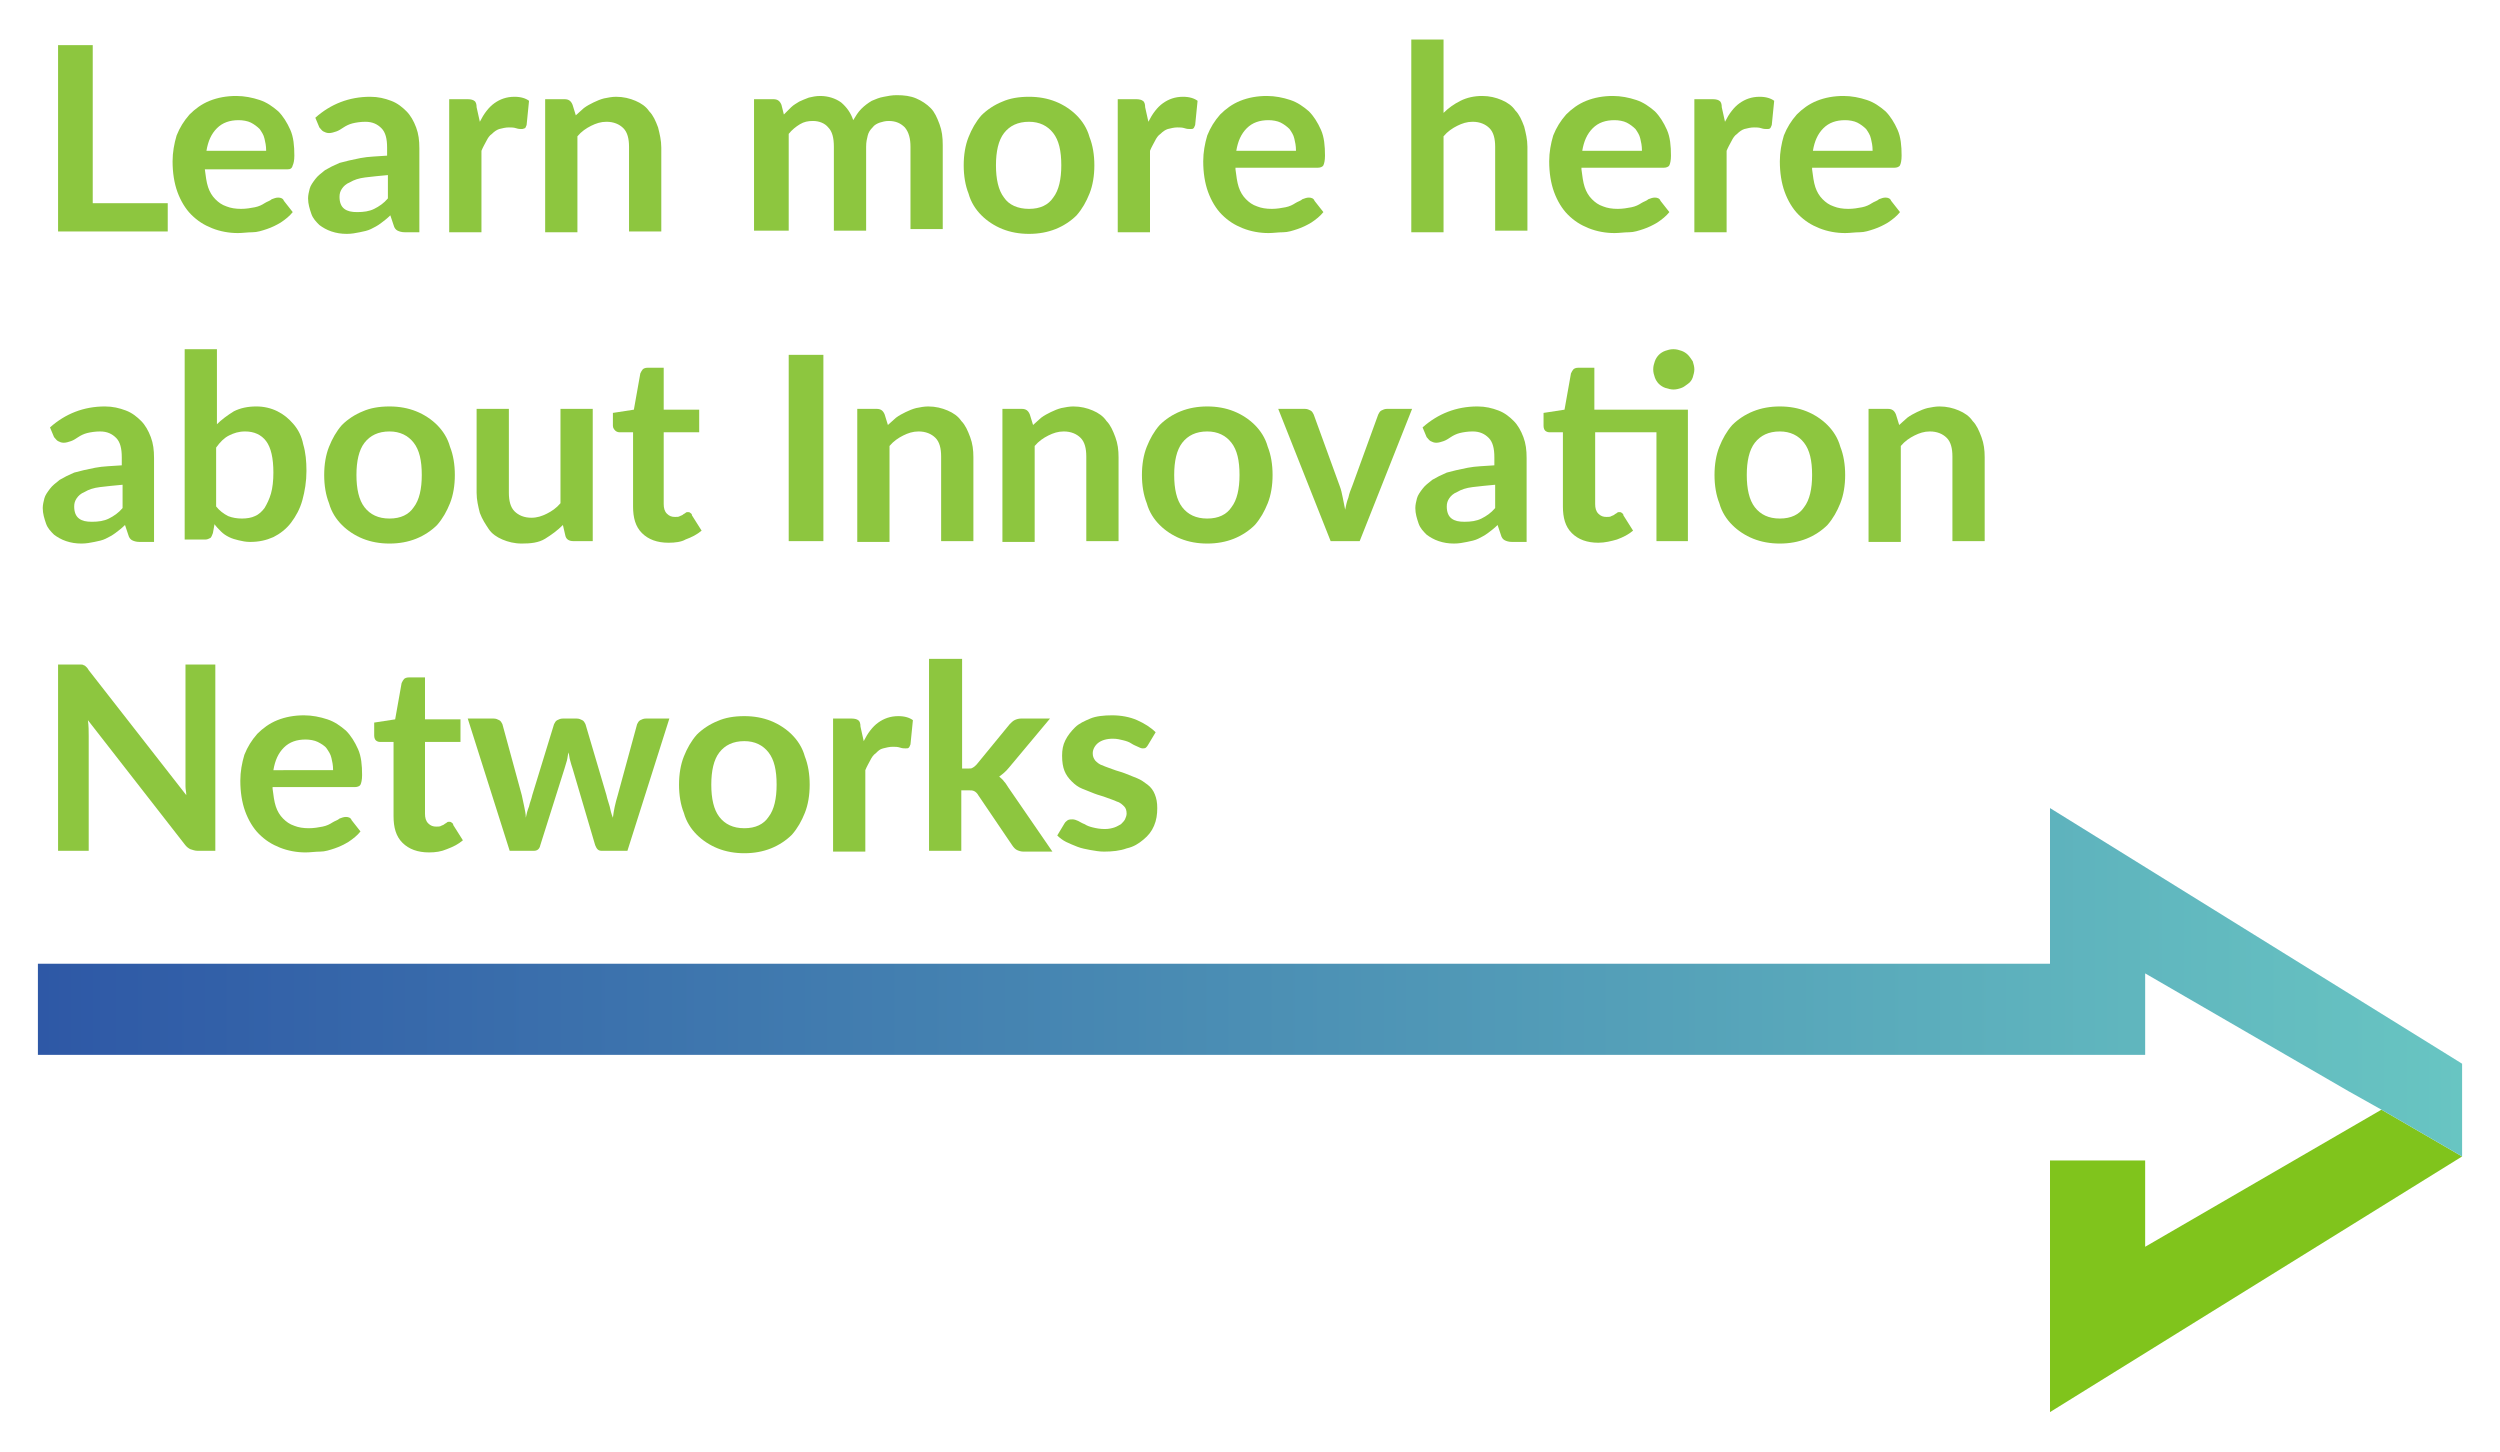 <?xml version="1.0" encoding="UTF-8"?> <!-- Generator: Adobe Illustrator 25.4.1, SVG Export Plug-In . SVG Version: 6.00 Build 0) --> <svg xmlns="http://www.w3.org/2000/svg" xmlns:xlink="http://www.w3.org/1999/xlink" version="1.1" id="Layer_1" x="0px" y="0px" viewBox="0 0 310 180" style="enable-background:new 0 0 310 180;" xml:space="preserve"> <style type="text/css"> .st0{fill:#4A017D;} .st1{fill:none;stroke:url(#SVGID_1_);stroke-width:10.014;stroke-linejoin:round;stroke-miterlimit:10;} .st2{fill:#80C41C;} .st3{fill:url(#SVGID_00000138558772777232160030000009794526068338858660_);} .st4{fill:#666666;} .st5{fill:#2E58A6;} .st6{fill:#FFFFFF;} .st7{fill:url(#SVGID_00000011743057845432151780000005815361985776224427_);} .st8{fill:#8DC63F;} </style> <g> <polyline class="st2" points="295.3,137.6 266,154.6 266,143.9 254.2,143.9 254.2,175.1 305.3,143.4 305.3,143.4 "></polyline> <linearGradient id="SVGID_1_" gradientUnits="userSpaceOnUse" x1="4.688" y1="121.763" x2="305.312" y2="121.763"> <stop offset="0" style="stop-color:#2E58A6"></stop> <stop offset="1" style="stop-color:#68C5C2"></stop> </linearGradient> <polygon style="fill:url(#SVGID_1_);" points="254.2,100.2 254.2,119.5 4.7,119.5 4.7,130.8 254.2,130.8 266,130.8 266,120.7 291.2,135.3 295.3,137.6 305.3,143.4 305.3,143.4 305.3,131.9 "></polygon> <g> <path class="st8" d="M20.8,25.1v3.6H7.2V5.6h4.3v19.6H20.8z"></path> <path class="st8" d="M25.4,21c0.1,0.8,0.2,1.6,0.4,2.2c0.2,0.6,0.5,1.1,0.9,1.5c0.4,0.4,0.8,0.7,1.4,0.9c0.5,0.2,1.1,0.3,1.8,0.3 c0.6,0,1.2-0.1,1.7-0.2s0.9-0.3,1.2-0.5c0.3-0.2,0.7-0.3,0.9-0.5c0.3-0.1,0.5-0.2,0.8-0.2c0.3,0,0.6,0.1,0.7,0.4l1.1,1.4 c-0.4,0.5-0.9,0.9-1.5,1.3c-0.5,0.3-1.1,0.6-1.7,0.8s-1.2,0.4-1.8,0.4s-1.2,0.1-1.8,0.1c-1.1,0-2.2-0.2-3.2-0.6 c-1-0.4-1.8-0.9-2.6-1.7c-0.7-0.7-1.3-1.7-1.7-2.8s-0.6-2.4-0.6-3.8c0-1.1,0.2-2.2,0.5-3.2c0.4-1,0.9-1.8,1.6-2.6 c0.7-0.7,1.5-1.3,2.5-1.7c1-0.4,2.1-0.6,3.3-0.6c1,0,2,0.2,2.9,0.5c0.9,0.3,1.6,0.8,2.3,1.4c0.6,0.6,1.1,1.4,1.5,2.3 c0.4,0.9,0.5,2,0.5,3.2c0,0.6-0.1,1-0.2,1.2C36.2,20.9,36,21,35.6,21H25.4z M33,18.6c0-0.5-0.1-1-0.2-1.4 c-0.1-0.5-0.4-0.9-0.6-1.2c-0.3-0.3-0.7-0.6-1.1-0.8c-0.4-0.2-1-0.3-1.5-0.3c-1.1,0-2,0.3-2.7,1c-0.7,0.7-1.1,1.6-1.3,2.8H33z"></path> <path class="st8" d="M39.1,14.6c1.9-1.7,4.2-2.6,6.8-2.6c1,0,1.8,0.2,2.6,0.5c0.8,0.3,1.4,0.8,1.9,1.3s0.9,1.2,1.2,2 c0.3,0.8,0.4,1.6,0.4,2.6v10.4h-1.8c-0.4,0-0.7-0.1-0.9-0.2c-0.2-0.1-0.4-0.3-0.5-0.7l-0.4-1.2c-0.4,0.4-0.8,0.7-1.2,1 s-0.8,0.5-1.2,0.7s-0.9,0.3-1.4,0.4c-0.5,0.1-1,0.2-1.6,0.2c-0.7,0-1.3-0.1-1.9-0.3c-0.6-0.2-1.1-0.5-1.5-0.8 c-0.4-0.4-0.8-0.8-1-1.4c-0.2-0.6-0.4-1.2-0.4-1.9c0-0.4,0.1-0.8,0.2-1.2c0.1-0.4,0.4-0.8,0.7-1.2s0.7-0.7,1.2-1.1 c0.5-0.3,1.1-0.6,1.8-0.9c0.7-0.2,1.6-0.4,2.6-0.6s2.1-0.2,3.3-0.3v-1c0-1.1-0.2-1.9-0.7-2.4c-0.5-0.5-1.1-0.8-2-0.8 c-0.6,0-1.2,0.1-1.6,0.2s-0.8,0.3-1.1,0.5c-0.3,0.2-0.6,0.4-0.9,0.5c-0.3,0.1-0.6,0.2-0.9,0.2c-0.3,0-0.5-0.1-0.7-0.2 c-0.2-0.1-0.3-0.3-0.5-0.5L39.1,14.6z M48.2,21.7c-1.1,0.1-2.1,0.2-2.9,0.3c-0.8,0.1-1.4,0.3-1.9,0.6c-0.5,0.2-0.8,0.5-1,0.8 c-0.2,0.3-0.3,0.6-0.3,1c0,0.7,0.2,1.2,0.6,1.5c0.4,0.3,0.9,0.4,1.6,0.4c0.8,0,1.5-0.1,2.1-0.4c0.6-0.3,1.2-0.7,1.7-1.3V21.7z"></path> <path class="st8" d="M59.5,15.1c0.5-1,1.1-1.8,1.8-2.3s1.5-0.8,2.5-0.8c0.8,0,1.4,0.2,1.8,0.5l-0.3,3c-0.1,0.2-0.1,0.3-0.2,0.4 C65,15.9,64.9,16,64.7,16c-0.2,0-0.4,0-0.7-0.1c-0.3-0.1-0.6-0.1-0.9-0.1c-0.4,0-0.8,0.1-1.2,0.2c-0.3,0.1-0.6,0.3-0.9,0.6 c-0.3,0.2-0.5,0.5-0.7,0.9s-0.4,0.7-0.6,1.2v10.1h-4V12.3H58c0.4,0,0.7,0.1,0.8,0.2c0.2,0.1,0.3,0.4,0.3,0.8L59.5,15.1z"></path> <path class="st8" d="M71.4,14.3c0.3-0.3,0.7-0.6,1-0.9c0.4-0.3,0.8-0.5,1.2-0.7c0.4-0.2,0.9-0.4,1.3-0.5c0.5-0.1,1-0.2,1.5-0.2 c0.9,0,1.7,0.2,2.4,0.5c0.7,0.3,1.3,0.7,1.7,1.3c0.5,0.5,0.8,1.2,1.1,2c0.2,0.8,0.4,1.6,0.4,2.5v10.4h-4V18.2c0-1-0.2-1.8-0.7-2.3 c-0.5-0.5-1.2-0.8-2.1-0.8c-0.7,0-1.3,0.2-1.9,0.5c-0.6,0.3-1.2,0.7-1.7,1.3v11.9h-4V12.3h2.4c0.5,0,0.8,0.2,1,0.7L71.4,14.3z"></path> <path class="st8" d="M93.5,28.7V12.3h2.4c0.5,0,0.8,0.2,1,0.7l0.3,1.2c0.3-0.3,0.6-0.6,0.9-0.9c0.3-0.3,0.7-0.5,1-0.7 c0.4-0.2,0.7-0.3,1.2-0.5c0.4-0.1,0.9-0.2,1.4-0.2c1,0,1.9,0.3,2.6,0.8c0.7,0.6,1.2,1.3,1.5,2.2c0.3-0.5,0.6-1,1-1.4 c0.4-0.4,0.8-0.7,1.3-1c0.5-0.2,0.9-0.4,1.5-0.5c0.5-0.1,1-0.2,1.6-0.2c0.9,0,1.7,0.1,2.4,0.4c0.7,0.3,1.3,0.7,1.8,1.2 c0.5,0.5,0.8,1.2,1.1,2c0.3,0.8,0.4,1.6,0.4,2.6v10.4h-4V18.2c0-1-0.2-1.8-0.7-2.4c-0.5-0.5-1.1-0.8-2-0.8c-0.4,0-0.8,0.1-1.1,0.2 c-0.3,0.1-0.7,0.3-0.9,0.6c-0.3,0.3-0.5,0.6-0.6,1c-0.1,0.4-0.2,0.8-0.2,1.4v10.4h-4V18.2c0-1.1-0.2-1.9-0.7-2.4 c-0.4-0.5-1.1-0.8-1.9-0.8c-0.6,0-1.1,0.1-1.6,0.4s-1,0.7-1.4,1.2v12H93.5z"></path> <path class="st8" d="M127.6,12c1.2,0,2.3,0.2,3.3,0.6c1,0.4,1.9,1,2.6,1.7c0.7,0.7,1.3,1.6,1.6,2.7c0.4,1,0.6,2.2,0.6,3.5 c0,1.3-0.2,2.5-0.6,3.5c-0.4,1-0.9,1.9-1.6,2.7c-0.7,0.7-1.6,1.3-2.6,1.7c-1,0.4-2.1,0.6-3.3,0.6c-1.2,0-2.3-0.2-3.3-0.6 c-1-0.4-1.9-1-2.6-1.7c-0.7-0.7-1.3-1.6-1.6-2.7c-0.4-1-0.6-2.2-0.6-3.5c0-1.3,0.2-2.5,0.6-3.5c0.4-1,0.9-1.9,1.6-2.7 c0.7-0.7,1.6-1.3,2.6-1.7C125.2,12.2,126.3,12,127.6,12z M127.6,25.9c1.4,0,2.4-0.5,3-1.4c0.7-0.9,1-2.3,1-4c0-1.8-0.3-3.1-1-4 c-0.7-0.9-1.7-1.4-3-1.4c-1.4,0-2.4,0.5-3.1,1.4c-0.7,0.9-1,2.3-1,4s0.3,3.1,1,4C125.1,25.4,126.2,25.9,127.6,25.9z"></path> <path class="st8" d="M142.4,15.1c0.5-1,1.1-1.8,1.8-2.3s1.5-0.8,2.5-0.8c0.8,0,1.4,0.2,1.8,0.5l-0.3,3c-0.1,0.2-0.1,0.3-0.2,0.4 c-0.1,0.1-0.2,0.1-0.4,0.1c-0.2,0-0.4,0-0.7-0.1s-0.6-0.1-0.9-0.1c-0.4,0-0.8,0.1-1.2,0.2c-0.3,0.1-0.6,0.3-0.9,0.6 c-0.3,0.2-0.5,0.5-0.7,0.9s-0.4,0.7-0.6,1.2v10.1h-4V12.3h2.3c0.4,0,0.7,0.1,0.8,0.2c0.2,0.1,0.3,0.4,0.3,0.8L142.4,15.1z"></path> <path class="st8" d="M153.2,21c0.1,0.8,0.2,1.6,0.4,2.2c0.2,0.6,0.5,1.1,0.9,1.5c0.4,0.4,0.8,0.7,1.4,0.9c0.5,0.2,1.1,0.3,1.8,0.3 c0.6,0,1.2-0.1,1.7-0.2s0.9-0.3,1.2-0.5c0.3-0.2,0.7-0.3,0.9-0.5c0.3-0.1,0.5-0.2,0.8-0.2c0.3,0,0.6,0.1,0.7,0.4l1.1,1.4 c-0.4,0.5-0.9,0.9-1.5,1.3c-0.5,0.3-1.1,0.6-1.7,0.8s-1.2,0.4-1.8,0.4s-1.2,0.1-1.8,0.1c-1.1,0-2.2-0.2-3.2-0.6 c-1-0.4-1.8-0.9-2.6-1.7c-0.7-0.7-1.3-1.7-1.7-2.8s-0.6-2.4-0.6-3.8c0-1.1,0.2-2.2,0.5-3.2c0.4-1,0.9-1.8,1.6-2.6 c0.7-0.7,1.5-1.3,2.5-1.7c1-0.4,2.1-0.6,3.3-0.6c1,0,2,0.2,2.9,0.5c0.9,0.3,1.6,0.8,2.3,1.4c0.6,0.6,1.1,1.4,1.5,2.3 c0.4,0.9,0.5,2,0.5,3.2c0,0.6-0.1,1-0.2,1.2c-0.1,0.2-0.4,0.3-0.7,0.3H153.2z M160.7,18.6c0-0.5-0.1-1-0.2-1.4 c-0.1-0.5-0.4-0.9-0.6-1.2c-0.3-0.3-0.7-0.6-1.1-0.8c-0.4-0.2-1-0.3-1.5-0.3c-1.1,0-2,0.3-2.7,1c-0.7,0.7-1.1,1.6-1.3,2.8H160.7z"></path> <path class="st8" d="M179,14c0.6-0.6,1.3-1.1,2.1-1.5s1.7-0.6,2.7-0.6c0.9,0,1.7,0.2,2.4,0.5c0.7,0.3,1.3,0.7,1.7,1.3 c0.5,0.5,0.8,1.2,1.1,2c0.2,0.8,0.4,1.6,0.4,2.5v10.4h-4V18.2c0-1-0.2-1.8-0.7-2.3c-0.5-0.5-1.2-0.8-2.1-0.8 c-0.7,0-1.3,0.2-1.9,0.5c-0.6,0.3-1.2,0.7-1.7,1.3v11.9h-4V4.9h4V14z"></path> <path class="st8" d="M196.1,21c0.1,0.8,0.2,1.6,0.4,2.2c0.2,0.6,0.5,1.1,0.9,1.5c0.4,0.4,0.8,0.7,1.4,0.9c0.5,0.2,1.1,0.3,1.8,0.3 c0.6,0,1.2-0.1,1.7-0.2s0.9-0.3,1.2-0.5c0.3-0.2,0.7-0.3,0.9-0.5c0.3-0.1,0.5-0.2,0.8-0.2c0.3,0,0.6,0.1,0.7,0.4l1.1,1.4 c-0.4,0.5-0.9,0.9-1.5,1.3c-0.5,0.3-1.1,0.6-1.7,0.8s-1.2,0.4-1.8,0.4s-1.2,0.1-1.8,0.1c-1.1,0-2.2-0.2-3.2-0.6 c-1-0.4-1.8-0.9-2.6-1.7c-0.7-0.7-1.3-1.7-1.7-2.8s-0.6-2.4-0.6-3.8c0-1.1,0.2-2.2,0.5-3.2c0.4-1,0.9-1.8,1.6-2.6 c0.7-0.7,1.5-1.3,2.5-1.7c1-0.4,2.1-0.6,3.3-0.6c1,0,2,0.2,2.9,0.5c0.9,0.3,1.6,0.8,2.3,1.4c0.6,0.6,1.1,1.4,1.5,2.3 c0.4,0.9,0.5,2,0.5,3.2c0,0.6-0.1,1-0.2,1.2c-0.1,0.2-0.4,0.3-0.7,0.3H196.1z M203.6,18.6c0-0.5-0.1-1-0.2-1.4 c-0.1-0.5-0.4-0.9-0.6-1.2c-0.3-0.3-0.7-0.6-1.1-0.8c-0.4-0.2-1-0.3-1.5-0.3c-1.1,0-2,0.3-2.7,1c-0.7,0.7-1.1,1.6-1.3,2.8H203.6z"></path> <path class="st8" d="M213.9,15.1c0.5-1,1.1-1.8,1.8-2.3s1.5-0.8,2.5-0.8c0.8,0,1.4,0.2,1.8,0.5l-0.3,3c-0.1,0.2-0.1,0.3-0.2,0.4 c-0.1,0.1-0.2,0.1-0.4,0.1c-0.2,0-0.4,0-0.7-0.1s-0.6-0.1-0.9-0.1c-0.4,0-0.8,0.1-1.2,0.2c-0.3,0.1-0.6,0.3-0.9,0.6 c-0.3,0.2-0.5,0.5-0.7,0.9s-0.4,0.7-0.6,1.2v10.1h-4V12.3h2.3c0.4,0,0.7,0.1,0.8,0.2c0.2,0.1,0.3,0.4,0.3,0.8L213.9,15.1z"></path> <path class="st8" d="M224.7,21c0.1,0.8,0.2,1.6,0.4,2.2c0.2,0.6,0.5,1.1,0.9,1.5c0.4,0.4,0.8,0.7,1.4,0.9c0.5,0.2,1.1,0.3,1.8,0.3 c0.6,0,1.2-0.1,1.7-0.2s0.9-0.3,1.2-0.5c0.3-0.2,0.7-0.3,0.9-0.5c0.3-0.1,0.5-0.2,0.8-0.2c0.3,0,0.6,0.1,0.7,0.4l1.1,1.4 c-0.4,0.5-0.9,0.9-1.5,1.3c-0.5,0.3-1.1,0.6-1.7,0.8s-1.2,0.4-1.8,0.4s-1.2,0.1-1.8,0.1c-1.1,0-2.2-0.2-3.2-0.6 c-1-0.4-1.8-0.9-2.6-1.7c-0.7-0.7-1.3-1.7-1.7-2.8s-0.6-2.4-0.6-3.8c0-1.1,0.2-2.2,0.5-3.2c0.4-1,0.9-1.8,1.6-2.6 c0.7-0.7,1.5-1.3,2.5-1.7c1-0.4,2.1-0.6,3.3-0.6c1,0,2,0.2,2.9,0.5c0.9,0.3,1.6,0.8,2.3,1.4c0.6,0.6,1.1,1.4,1.5,2.3 c0.4,0.9,0.5,2,0.5,3.2c0,0.6-0.1,1-0.2,1.2c-0.1,0.2-0.4,0.3-0.7,0.3H224.7z M232.2,18.6c0-0.5-0.1-1-0.2-1.4 c-0.1-0.5-0.4-0.9-0.6-1.2c-0.3-0.3-0.7-0.6-1.1-0.8c-0.4-0.2-1-0.3-1.5-0.3c-1.1,0-2,0.3-2.7,1c-0.7,0.7-1.1,1.6-1.3,2.8H232.2z"></path> <path class="st8" d="M6.2,53c1.9-1.7,4.2-2.6,6.8-2.6c1,0,1.8,0.2,2.6,0.5c0.8,0.3,1.4,0.8,1.9,1.3s0.9,1.2,1.2,2 c0.3,0.8,0.4,1.6,0.4,2.6v10.4h-1.8c-0.4,0-0.7-0.1-0.9-0.2c-0.2-0.1-0.4-0.3-0.5-0.7l-0.4-1.2c-0.4,0.4-0.8,0.7-1.2,1 s-0.8,0.5-1.2,0.7s-0.9,0.3-1.4,0.4c-0.5,0.1-1,0.2-1.6,0.2c-0.7,0-1.3-0.1-1.9-0.3c-0.6-0.2-1.1-0.5-1.5-0.8 c-0.4-0.4-0.8-0.8-1-1.4c-0.2-0.6-0.4-1.2-0.4-1.9c0-0.4,0.1-0.8,0.2-1.2c0.1-0.4,0.4-0.8,0.7-1.2s0.7-0.7,1.2-1.1 c0.5-0.3,1.1-0.6,1.8-0.9c0.7-0.2,1.6-0.4,2.6-0.6s2.1-0.2,3.3-0.3v-1c0-1.1-0.2-1.9-0.7-2.4c-0.5-0.5-1.1-0.8-2-0.8 c-0.6,0-1.2,0.1-1.6,0.2s-0.8,0.3-1.1,0.5c-0.3,0.2-0.6,0.4-0.9,0.5c-0.3,0.1-0.6,0.2-0.9,0.2c-0.3,0-0.5-0.1-0.7-0.2 c-0.2-0.1-0.3-0.3-0.5-0.5L6.2,53z M15.3,60.1c-1.1,0.1-2.1,0.2-2.9,0.3c-0.8,0.1-1.4,0.3-1.9,0.6c-0.5,0.2-0.8,0.5-1,0.8 c-0.2,0.3-0.3,0.6-0.3,1c0,0.7,0.2,1.2,0.6,1.5c0.4,0.3,0.9,0.4,1.6,0.4c0.8,0,1.5-0.1,2.1-0.4c0.6-0.3,1.2-0.7,1.7-1.3V60.1z"></path> <path class="st8" d="M26.8,52.7c0.7-0.7,1.4-1.2,2.2-1.7c0.8-0.4,1.7-0.6,2.8-0.6c0.9,0,1.8,0.2,2.6,0.6c0.8,0.4,1.4,0.9,2,1.6 s1,1.5,1.2,2.5c0.3,1,0.4,2.1,0.4,3.3c0,1.3-0.2,2.5-0.5,3.6c-0.3,1.1-0.8,2-1.4,2.8c-0.6,0.8-1.4,1.4-2.2,1.8 c-0.9,0.4-1.8,0.6-2.9,0.6c-0.5,0-1-0.1-1.4-0.2c-0.4-0.1-0.8-0.2-1.2-0.4c-0.4-0.2-0.7-0.4-1-0.7c-0.3-0.3-0.6-0.6-0.8-0.9 l-0.2,1.1c-0.1,0.3-0.2,0.5-0.3,0.6c-0.2,0.1-0.4,0.2-0.6,0.2h-2.6V43.3h4V52.7z M26.8,62.8c0.4,0.5,0.9,0.9,1.5,1.2 c0.5,0.2,1.1,0.3,1.7,0.3c0.6,0,1.2-0.1,1.6-0.3c0.5-0.2,0.9-0.6,1.2-1c0.3-0.5,0.6-1.1,0.8-1.8c0.2-0.7,0.3-1.6,0.3-2.6 c0-1.8-0.3-3.1-0.9-3.9c-0.6-0.8-1.5-1.2-2.6-1.2c-0.8,0-1.4,0.2-2,0.5c-0.6,0.3-1.1,0.8-1.6,1.5V62.8z"></path> <path class="st8" d="M48.3,50.4c1.2,0,2.3,0.2,3.3,0.6c1,0.4,1.9,1,2.6,1.7c0.7,0.7,1.3,1.6,1.6,2.7c0.4,1,0.6,2.2,0.6,3.5 c0,1.3-0.2,2.5-0.6,3.5c-0.4,1-0.9,1.9-1.6,2.7c-0.7,0.7-1.6,1.3-2.6,1.7c-1,0.4-2.1,0.6-3.3,0.6c-1.2,0-2.3-0.2-3.3-0.6 c-1-0.4-1.9-1-2.6-1.7c-0.7-0.7-1.3-1.6-1.6-2.7c-0.4-1-0.6-2.2-0.6-3.5c0-1.3,0.2-2.5,0.6-3.5c0.4-1,0.9-1.9,1.6-2.7 c0.7-0.7,1.6-1.3,2.6-1.7C45.9,50.6,47,50.4,48.3,50.4z M48.3,64.3c1.4,0,2.4-0.5,3-1.4c0.7-0.9,1-2.3,1-4c0-1.8-0.3-3.1-1-4 c-0.7-0.9-1.7-1.4-3-1.4c-1.4,0-2.4,0.5-3.1,1.4c-0.7,0.9-1,2.3-1,4s0.3,3.1,1,4C45.9,63.8,46.9,64.3,48.3,64.3z"></path> <path class="st8" d="M73.5,50.7v16.4h-2.4c-0.5,0-0.9-0.2-1-0.7l-0.3-1.3c-0.7,0.7-1.4,1.2-2.2,1.7s-1.8,0.6-2.9,0.6 c-0.9,0-1.7-0.2-2.4-0.5c-0.7-0.3-1.3-0.7-1.7-1.3s-0.8-1.2-1.1-2c-0.2-0.8-0.4-1.6-0.4-2.5V50.7h4v10.4c0,1,0.2,1.8,0.7,2.3 c0.5,0.5,1.2,0.8,2.1,0.8c0.7,0,1.3-0.2,1.9-0.5c0.6-0.3,1.2-0.7,1.7-1.3V50.7H73.5z"></path> <path class="st8" d="M82.9,67.3c-1.4,0-2.5-0.4-3.3-1.2c-0.8-0.8-1.1-1.9-1.1-3.3v-9.2h-1.7c-0.2,0-0.4-0.1-0.5-0.2 S76,53.1,76,52.8v-1.6l2.6-0.4l0.8-4.5c0.1-0.2,0.2-0.4,0.3-0.5c0.1-0.1,0.3-0.2,0.6-0.2h2v5.2h4.4v2.8h-4.4v8.9 c0,0.5,0.1,0.9,0.4,1.2s0.6,0.4,1,0.4c0.2,0,0.5,0,0.6-0.1c0.2-0.1,0.3-0.1,0.4-0.2s0.2-0.1,0.3-0.2s0.2-0.1,0.3-0.1 c0.1,0,0.2,0,0.3,0.1c0.1,0.1,0.2,0.1,0.2,0.3l1.2,1.9c-0.6,0.5-1.2,0.8-2,1.1C84.5,67.2,83.7,67.3,82.9,67.3z"></path> <path class="st8" d="M102.1,67.1h-4.3V44h4.3V67.1z"></path> <path class="st8" d="M110.1,52.7c0.3-0.3,0.7-0.6,1-0.9c0.4-0.3,0.8-0.5,1.2-0.7c0.4-0.2,0.9-0.4,1.3-0.5c0.5-0.1,1-0.2,1.5-0.2 c0.9,0,1.7,0.2,2.4,0.5c0.7,0.3,1.3,0.7,1.7,1.3c0.5,0.5,0.8,1.2,1.1,2s0.4,1.6,0.4,2.5v10.4h-4V56.6c0-1-0.2-1.8-0.7-2.3 c-0.5-0.5-1.2-0.8-2.1-0.8c-0.7,0-1.3,0.2-1.9,0.5c-0.6,0.3-1.2,0.7-1.7,1.3v11.9h-4V50.7h2.4c0.5,0,0.8,0.2,1,0.7L110.1,52.7z"></path> <path class="st8" d="M128.1,52.7c0.3-0.3,0.7-0.6,1-0.9c0.4-0.3,0.8-0.5,1.2-0.7c0.4-0.2,0.9-0.4,1.3-0.5c0.5-0.1,1-0.2,1.5-0.2 c0.9,0,1.7,0.2,2.4,0.5c0.7,0.3,1.3,0.7,1.7,1.3c0.5,0.5,0.8,1.2,1.1,2s0.4,1.6,0.4,2.5v10.4h-4V56.6c0-1-0.2-1.8-0.7-2.3 c-0.5-0.5-1.2-0.8-2.1-0.8c-0.7,0-1.3,0.2-1.9,0.5c-0.6,0.3-1.2,0.7-1.7,1.3v11.9h-4V50.7h2.4c0.5,0,0.8,0.2,1,0.7L128.1,52.7z"></path> <path class="st8" d="M149.7,50.4c1.2,0,2.3,0.2,3.3,0.6c1,0.4,1.9,1,2.6,1.7c0.7,0.7,1.3,1.6,1.6,2.7c0.4,1,0.6,2.2,0.6,3.5 c0,1.3-0.2,2.5-0.6,3.5c-0.4,1-0.9,1.9-1.6,2.7c-0.7,0.7-1.6,1.3-2.6,1.7c-1,0.4-2.1,0.6-3.3,0.6c-1.2,0-2.3-0.2-3.3-0.6 c-1-0.4-1.9-1-2.6-1.7c-0.7-0.7-1.3-1.6-1.6-2.7c-0.4-1-0.6-2.2-0.6-3.5c0-1.3,0.2-2.5,0.6-3.5c0.4-1,0.9-1.9,1.6-2.7 c0.7-0.7,1.6-1.3,2.6-1.7C147.4,50.6,148.5,50.4,149.7,50.4z M149.7,64.3c1.4,0,2.4-0.5,3-1.4c0.7-0.9,1-2.3,1-4 c0-1.8-0.3-3.1-1-4c-0.7-0.9-1.7-1.4-3-1.4c-1.4,0-2.4,0.5-3.1,1.4c-0.7,0.9-1,2.3-1,4s0.3,3.1,1,4 C147.3,63.8,148.3,64.3,149.7,64.3z"></path> <path class="st8" d="M175.1,50.7l-6.5,16.4H165l-6.5-16.4h3.3c0.3,0,0.5,0.1,0.7,0.2s0.3,0.3,0.4,0.5l3.2,8.8 c0.2,0.5,0.3,1,0.4,1.5c0.1,0.5,0.2,1,0.3,1.5c0.1-0.5,0.2-1,0.4-1.5c0.1-0.5,0.3-1,0.5-1.5l3.2-8.8c0.1-0.2,0.2-0.4,0.4-0.5 c0.2-0.1,0.4-0.2,0.7-0.2H175.1z"></path> <path class="st8" d="M176.4,53c1.9-1.7,4.2-2.6,6.8-2.6c1,0,1.8,0.2,2.6,0.5c0.8,0.3,1.4,0.8,1.9,1.3s0.9,1.2,1.2,2 c0.3,0.8,0.4,1.6,0.4,2.6v10.4h-1.8c-0.4,0-0.7-0.1-0.9-0.2c-0.2-0.1-0.4-0.3-0.5-0.7l-0.4-1.2c-0.4,0.4-0.8,0.7-1.2,1 s-0.8,0.5-1.2,0.7s-0.9,0.3-1.4,0.4c-0.5,0.1-1,0.2-1.6,0.2c-0.7,0-1.3-0.1-1.9-0.3c-0.6-0.2-1.1-0.5-1.5-0.8 c-0.4-0.4-0.8-0.8-1-1.4c-0.2-0.6-0.4-1.2-0.4-1.9c0-0.4,0.1-0.8,0.2-1.2c0.1-0.4,0.4-0.8,0.7-1.2s0.7-0.7,1.2-1.1 c0.5-0.3,1.1-0.6,1.8-0.9c0.7-0.2,1.6-0.4,2.6-0.6s2.1-0.2,3.3-0.3v-1c0-1.1-0.2-1.9-0.7-2.4c-0.5-0.5-1.1-0.8-2-0.8 c-0.6,0-1.2,0.1-1.6,0.2s-0.8,0.3-1.1,0.5c-0.3,0.2-0.6,0.4-0.9,0.5c-0.3,0.1-0.6,0.2-0.9,0.2c-0.3,0-0.5-0.1-0.7-0.2 c-0.2-0.1-0.3-0.3-0.5-0.5L176.4,53z M185.5,60.1c-1.1,0.1-2.1,0.2-2.9,0.3c-0.8,0.1-1.4,0.3-1.9,0.6c-0.5,0.2-0.8,0.5-1,0.8 c-0.2,0.3-0.3,0.6-0.3,1c0,0.7,0.2,1.2,0.6,1.5c0.4,0.3,0.9,0.4,1.6,0.4c0.8,0,1.5-0.1,2.1-0.4c0.6-0.3,1.2-0.7,1.7-1.3V60.1z"></path> <path class="st8" d="M209.4,67.1h-4V53.6h-7.6v8.9c0,0.5,0.1,0.9,0.4,1.2s0.6,0.4,1,0.4c0.2,0,0.5,0,0.6-0.1 c0.2-0.1,0.3-0.1,0.4-0.2s0.2-0.1,0.3-0.2s0.2-0.1,0.3-0.1c0.1,0,0.2,0,0.3,0.1c0.1,0.1,0.2,0.1,0.2,0.3l1.2,1.9 c-0.6,0.5-1.2,0.8-2,1.1c-0.7,0.2-1.5,0.4-2.3,0.4c-1.4,0-2.5-0.4-3.3-1.2c-0.8-0.8-1.1-1.9-1.1-3.3v-9.2h-1.7 c-0.2,0-0.4-0.1-0.5-0.2s-0.2-0.3-0.2-0.6v-1.6l2.6-0.4l0.8-4.5c0.1-0.2,0.2-0.4,0.3-0.5c0.1-0.1,0.3-0.2,0.6-0.2h2v5.2h11.6V67.1 z M210.1,45.8c0,0.3-0.1,0.7-0.2,1c-0.1,0.3-0.3,0.6-0.6,0.8s-0.5,0.4-0.8,0.5c-0.3,0.1-0.6,0.2-1,0.2c-0.3,0-0.7-0.1-1-0.2 c-0.3-0.1-0.6-0.3-0.8-0.5s-0.4-0.5-0.5-0.8c-0.1-0.3-0.2-0.6-0.2-1c0-0.4,0.1-0.7,0.2-1c0.1-0.3,0.3-0.6,0.5-0.8s0.5-0.4,0.8-0.5 c0.3-0.1,0.6-0.2,1-0.2c0.4,0,0.7,0.1,1,0.2c0.3,0.1,0.6,0.3,0.8,0.5s0.4,0.5,0.6,0.8C210,45.1,210.1,45.5,210.1,45.8z"></path> <path class="st8" d="M220.7,50.4c1.2,0,2.3,0.2,3.3,0.6c1,0.4,1.9,1,2.6,1.7c0.7,0.7,1.3,1.6,1.6,2.7c0.4,1,0.6,2.2,0.6,3.5 c0,1.3-0.2,2.5-0.6,3.5c-0.4,1-0.9,1.9-1.6,2.7c-0.7,0.7-1.6,1.3-2.6,1.7c-1,0.4-2.1,0.6-3.3,0.6c-1.2,0-2.3-0.2-3.3-0.6 c-1-0.4-1.9-1-2.6-1.7c-0.7-0.7-1.3-1.6-1.6-2.7c-0.4-1-0.6-2.2-0.6-3.5c0-1.3,0.2-2.5,0.6-3.5c0.4-1,0.9-1.9,1.6-2.7 c0.7-0.7,1.6-1.3,2.6-1.7C218.4,50.6,219.5,50.4,220.7,50.4z M220.7,64.3c1.4,0,2.4-0.5,3-1.4c0.7-0.9,1-2.3,1-4 c0-1.8-0.3-3.1-1-4c-0.7-0.9-1.7-1.4-3-1.4c-1.4,0-2.4,0.5-3.1,1.4c-0.7,0.9-1,2.3-1,4s0.3,3.1,1,4 C218.3,63.8,219.3,64.3,220.7,64.3z"></path> <path class="st8" d="M235.5,52.7c0.3-0.3,0.7-0.6,1-0.9c0.4-0.3,0.8-0.5,1.2-0.7c0.4-0.2,0.9-0.4,1.3-0.5c0.5-0.1,1-0.2,1.5-0.2 c0.9,0,1.7,0.2,2.4,0.5c0.7,0.3,1.3,0.7,1.7,1.3c0.5,0.5,0.8,1.2,1.1,2s0.4,1.6,0.4,2.5v10.4h-4V56.6c0-1-0.2-1.8-0.7-2.3 c-0.5-0.5-1.2-0.8-2.1-0.8c-0.7,0-1.3,0.2-1.9,0.5c-0.6,0.3-1.2,0.7-1.7,1.3v11.9h-4V50.7h2.4c0.5,0,0.8,0.2,1,0.7L235.5,52.7z"></path> <path class="st8" d="M26.7,82.4v23.1h-2.2c-0.3,0-0.6-0.1-0.9-0.2c-0.2-0.1-0.5-0.3-0.7-0.6L10.9,89.3c0.1,0.7,0.1,1.4,0.1,2v14.2 H7.2V82.4h2.3c0.2,0,0.3,0,0.5,0c0.1,0,0.3,0,0.4,0.1c0.1,0,0.2,0.1,0.3,0.2c0.1,0.1,0.2,0.2,0.3,0.4l12.1,15.5 c0-0.4-0.1-0.7-0.1-1.1c0-0.4,0-0.7,0-1V82.4H26.7z"></path> <path class="st8" d="M33.8,97.8c0.1,0.8,0.2,1.6,0.4,2.2c0.2,0.6,0.5,1.1,0.9,1.5c0.4,0.4,0.8,0.7,1.4,0.9 c0.5,0.2,1.1,0.3,1.8,0.3c0.6,0,1.2-0.1,1.7-0.2s0.9-0.3,1.2-0.5c0.3-0.2,0.7-0.3,0.9-0.5c0.3-0.1,0.5-0.2,0.8-0.2 c0.3,0,0.6,0.1,0.7,0.4l1.1,1.4c-0.4,0.5-0.9,0.9-1.5,1.3c-0.5,0.3-1.1,0.6-1.7,0.8s-1.2,0.4-1.8,0.4s-1.2,0.1-1.8,0.1 c-1.1,0-2.2-0.2-3.2-0.6c-1-0.4-1.8-0.9-2.6-1.7c-0.7-0.7-1.3-1.7-1.7-2.8s-0.6-2.4-0.6-3.8c0-1.1,0.2-2.2,0.5-3.2 c0.4-1,0.9-1.8,1.6-2.6c0.7-0.7,1.5-1.3,2.5-1.7c1-0.4,2.1-0.6,3.3-0.6c1,0,2,0.2,2.9,0.5c0.9,0.3,1.6,0.8,2.3,1.4 c0.6,0.6,1.1,1.4,1.5,2.3c0.4,0.9,0.5,2,0.5,3.2c0,0.6-0.1,1-0.2,1.2c-0.1,0.2-0.4,0.3-0.7,0.3H33.8z M41.3,95.4 c0-0.5-0.1-1-0.2-1.4c-0.1-0.5-0.4-0.9-0.6-1.2s-0.7-0.6-1.1-0.8c-0.4-0.2-1-0.3-1.5-0.3c-1.1,0-2,0.3-2.7,1 c-0.7,0.7-1.1,1.6-1.3,2.8H41.3z"></path> <path class="st8" d="M53.2,105.7c-1.4,0-2.5-0.4-3.3-1.2c-0.8-0.8-1.1-1.9-1.1-3.3V92h-1.7c-0.2,0-0.4-0.1-0.5-0.2 s-0.2-0.3-0.2-0.6v-1.6l2.6-0.4l0.8-4.5c0.1-0.2,0.2-0.4,0.3-0.5c0.1-0.1,0.3-0.2,0.6-0.2h2v5.2h4.4V92h-4.4v8.9 c0,0.5,0.1,0.9,0.4,1.2s0.6,0.4,1,0.4c0.2,0,0.5,0,0.6-0.1c0.2-0.1,0.3-0.1,0.4-0.2s0.2-0.1,0.3-0.2s0.2-0.1,0.3-0.1 c0.1,0,0.2,0,0.3,0.1c0.1,0.1,0.2,0.1,0.2,0.3l1.2,1.9c-0.6,0.5-1.2,0.8-2,1.1C54.7,105.6,54,105.7,53.2,105.7z"></path> <path class="st8" d="M83,89.1l-5.2,16.4h-3.2c-0.4,0-0.6-0.2-0.8-0.7L71,95.3c-0.1-0.3-0.2-0.6-0.3-1c-0.1-0.3-0.1-0.6-0.2-1 c-0.1,0.3-0.1,0.6-0.2,1s-0.2,0.6-0.3,1l-3,9.5c-0.1,0.5-0.4,0.7-0.8,0.7h-3l-5.2-16.4h3.2c0.3,0,0.5,0.1,0.7,0.2s0.3,0.3,0.4,0.5 l2.4,8.8c0.1,0.5,0.2,0.9,0.3,1.4c0.1,0.5,0.2,0.9,0.2,1.4c0.1-0.5,0.2-0.9,0.4-1.4c0.1-0.5,0.3-0.9,0.4-1.4l2.7-8.8 c0.1-0.2,0.2-0.4,0.4-0.5c0.2-0.1,0.4-0.2,0.7-0.2h1.7c0.3,0,0.5,0.1,0.7,0.2c0.2,0.1,0.3,0.3,0.4,0.5l2.6,8.8 c0.1,0.5,0.3,1,0.4,1.4c0.1,0.5,0.2,0.9,0.4,1.4c0.1-0.9,0.3-1.8,0.6-2.8l2.4-8.8c0.1-0.2,0.2-0.4,0.4-0.5 c0.2-0.1,0.4-0.2,0.7-0.2H83z"></path> <path class="st8" d="M92.3,88.8c1.2,0,2.3,0.2,3.3,0.6c1,0.4,1.9,1,2.6,1.7c0.7,0.7,1.3,1.6,1.6,2.7c0.4,1,0.6,2.2,0.6,3.5 c0,1.3-0.2,2.5-0.6,3.5c-0.4,1-0.9,1.9-1.6,2.7c-0.7,0.7-1.6,1.3-2.6,1.7c-1,0.4-2.1,0.6-3.3,0.6c-1.2,0-2.3-0.2-3.3-0.6 c-1-0.4-1.9-1-2.6-1.7c-0.7-0.7-1.3-1.6-1.6-2.7c-0.4-1-0.6-2.2-0.6-3.5c0-1.3,0.2-2.5,0.6-3.5c0.4-1,0.9-1.9,1.6-2.7 c0.7-0.7,1.6-1.3,2.6-1.7C89.9,89,91,88.8,92.3,88.8z M92.3,102.7c1.4,0,2.4-0.5,3-1.4c0.7-0.9,1-2.3,1-4c0-1.8-0.3-3.1-1-4 c-0.7-0.9-1.7-1.4-3-1.4c-1.4,0-2.4,0.5-3.1,1.4c-0.7,0.9-1,2.3-1,4s0.3,3.1,1,4C89.9,102.2,90.9,102.7,92.3,102.7z"></path> <path class="st8" d="M107.1,91.9c0.5-1,1.1-1.8,1.8-2.3s1.5-0.8,2.5-0.8c0.8,0,1.4,0.2,1.8,0.5l-0.3,3c-0.1,0.2-0.1,0.3-0.2,0.4 c-0.1,0.1-0.2,0.1-0.4,0.1c-0.2,0-0.4,0-0.7-0.1s-0.6-0.1-0.9-0.1c-0.4,0-0.8,0.1-1.2,0.2s-0.6,0.3-0.9,0.6 c-0.3,0.2-0.5,0.5-0.7,0.9s-0.4,0.7-0.6,1.2v10.1h-4V89.1h2.3c0.4,0,0.7,0.1,0.8,0.2c0.2,0.1,0.3,0.4,0.3,0.8L107.1,91.9z"></path> <path class="st8" d="M119.3,81.7v13.6h0.7c0.3,0,0.5,0,0.6-0.1c0.2-0.1,0.3-0.2,0.5-0.4l4.1-5c0.2-0.2,0.4-0.4,0.6-0.5 c0.2-0.1,0.5-0.2,0.8-0.2h3.6l-5.1,6.1c-0.4,0.5-0.8,0.8-1.2,1.1c0.2,0.2,0.4,0.3,0.6,0.6c0.2,0.2,0.3,0.4,0.5,0.7l5.5,8h-3.6 c-0.3,0-0.6-0.1-0.8-0.2c-0.2-0.1-0.4-0.3-0.6-0.6l-4.2-6.2c-0.1-0.2-0.3-0.4-0.5-0.5c-0.2-0.1-0.4-0.1-0.7-0.1h-0.9v7.5h-4V81.7 H119.3z"></path> <path class="st8" d="M142.4,92.3c-0.1,0.2-0.2,0.3-0.3,0.4s-0.3,0.1-0.4,0.1c-0.2,0-0.4-0.1-0.6-0.2c-0.2-0.1-0.5-0.2-0.8-0.4 s-0.6-0.3-1-0.4c-0.4-0.1-0.8-0.2-1.3-0.2c-0.8,0-1.4,0.2-1.8,0.5c-0.4,0.3-0.7,0.8-0.7,1.3c0,0.4,0.1,0.6,0.3,0.9 c0.2,0.2,0.5,0.5,0.9,0.6c0.4,0.2,0.8,0.3,1.3,0.5s1,0.3,1.5,0.5c0.5,0.2,1,0.4,1.5,0.6c0.5,0.2,0.9,0.5,1.3,0.8 c0.4,0.3,0.7,0.7,0.9,1.2c0.2,0.5,0.3,1,0.3,1.7c0,0.8-0.1,1.5-0.4,2.2c-0.3,0.7-0.7,1.2-1.3,1.7s-1.2,0.9-2.1,1.1 c-0.8,0.3-1.8,0.4-2.8,0.4c-0.6,0-1.1-0.1-1.7-0.2c-0.5-0.1-1.1-0.2-1.6-0.4c-0.5-0.2-1-0.4-1.4-0.6c-0.4-0.2-0.8-0.5-1.1-0.8 l0.9-1.5c0.1-0.2,0.3-0.3,0.4-0.4c0.2-0.1,0.4-0.1,0.6-0.1c0.2,0,0.5,0.1,0.7,0.2c0.2,0.1,0.5,0.3,0.8,0.4c0.3,0.2,0.6,0.3,1,0.4 c0.4,0.1,0.9,0.2,1.5,0.2c0.5,0,0.9-0.1,1.2-0.2c0.3-0.1,0.6-0.3,0.8-0.4c0.2-0.2,0.4-0.4,0.5-0.6c0.1-0.2,0.2-0.5,0.2-0.7 c0-0.4-0.1-0.7-0.3-0.9c-0.2-0.2-0.5-0.5-0.9-0.6c-0.4-0.2-0.8-0.3-1.3-0.5s-1-0.3-1.5-0.5c-0.5-0.2-1-0.4-1.5-0.6 c-0.5-0.2-0.9-0.5-1.3-0.9c-0.4-0.4-0.7-0.8-0.9-1.3c-0.2-0.5-0.3-1.1-0.3-1.9c0-0.7,0.1-1.3,0.4-1.9s0.7-1.1,1.2-1.6 c0.5-0.5,1.2-0.8,1.9-1.1s1.7-0.4,2.7-0.4c1.1,0,2.2,0.2,3.1,0.6c0.9,0.4,1.7,0.9,2.3,1.5L142.4,92.3z"></path> </g> </g> </svg> 